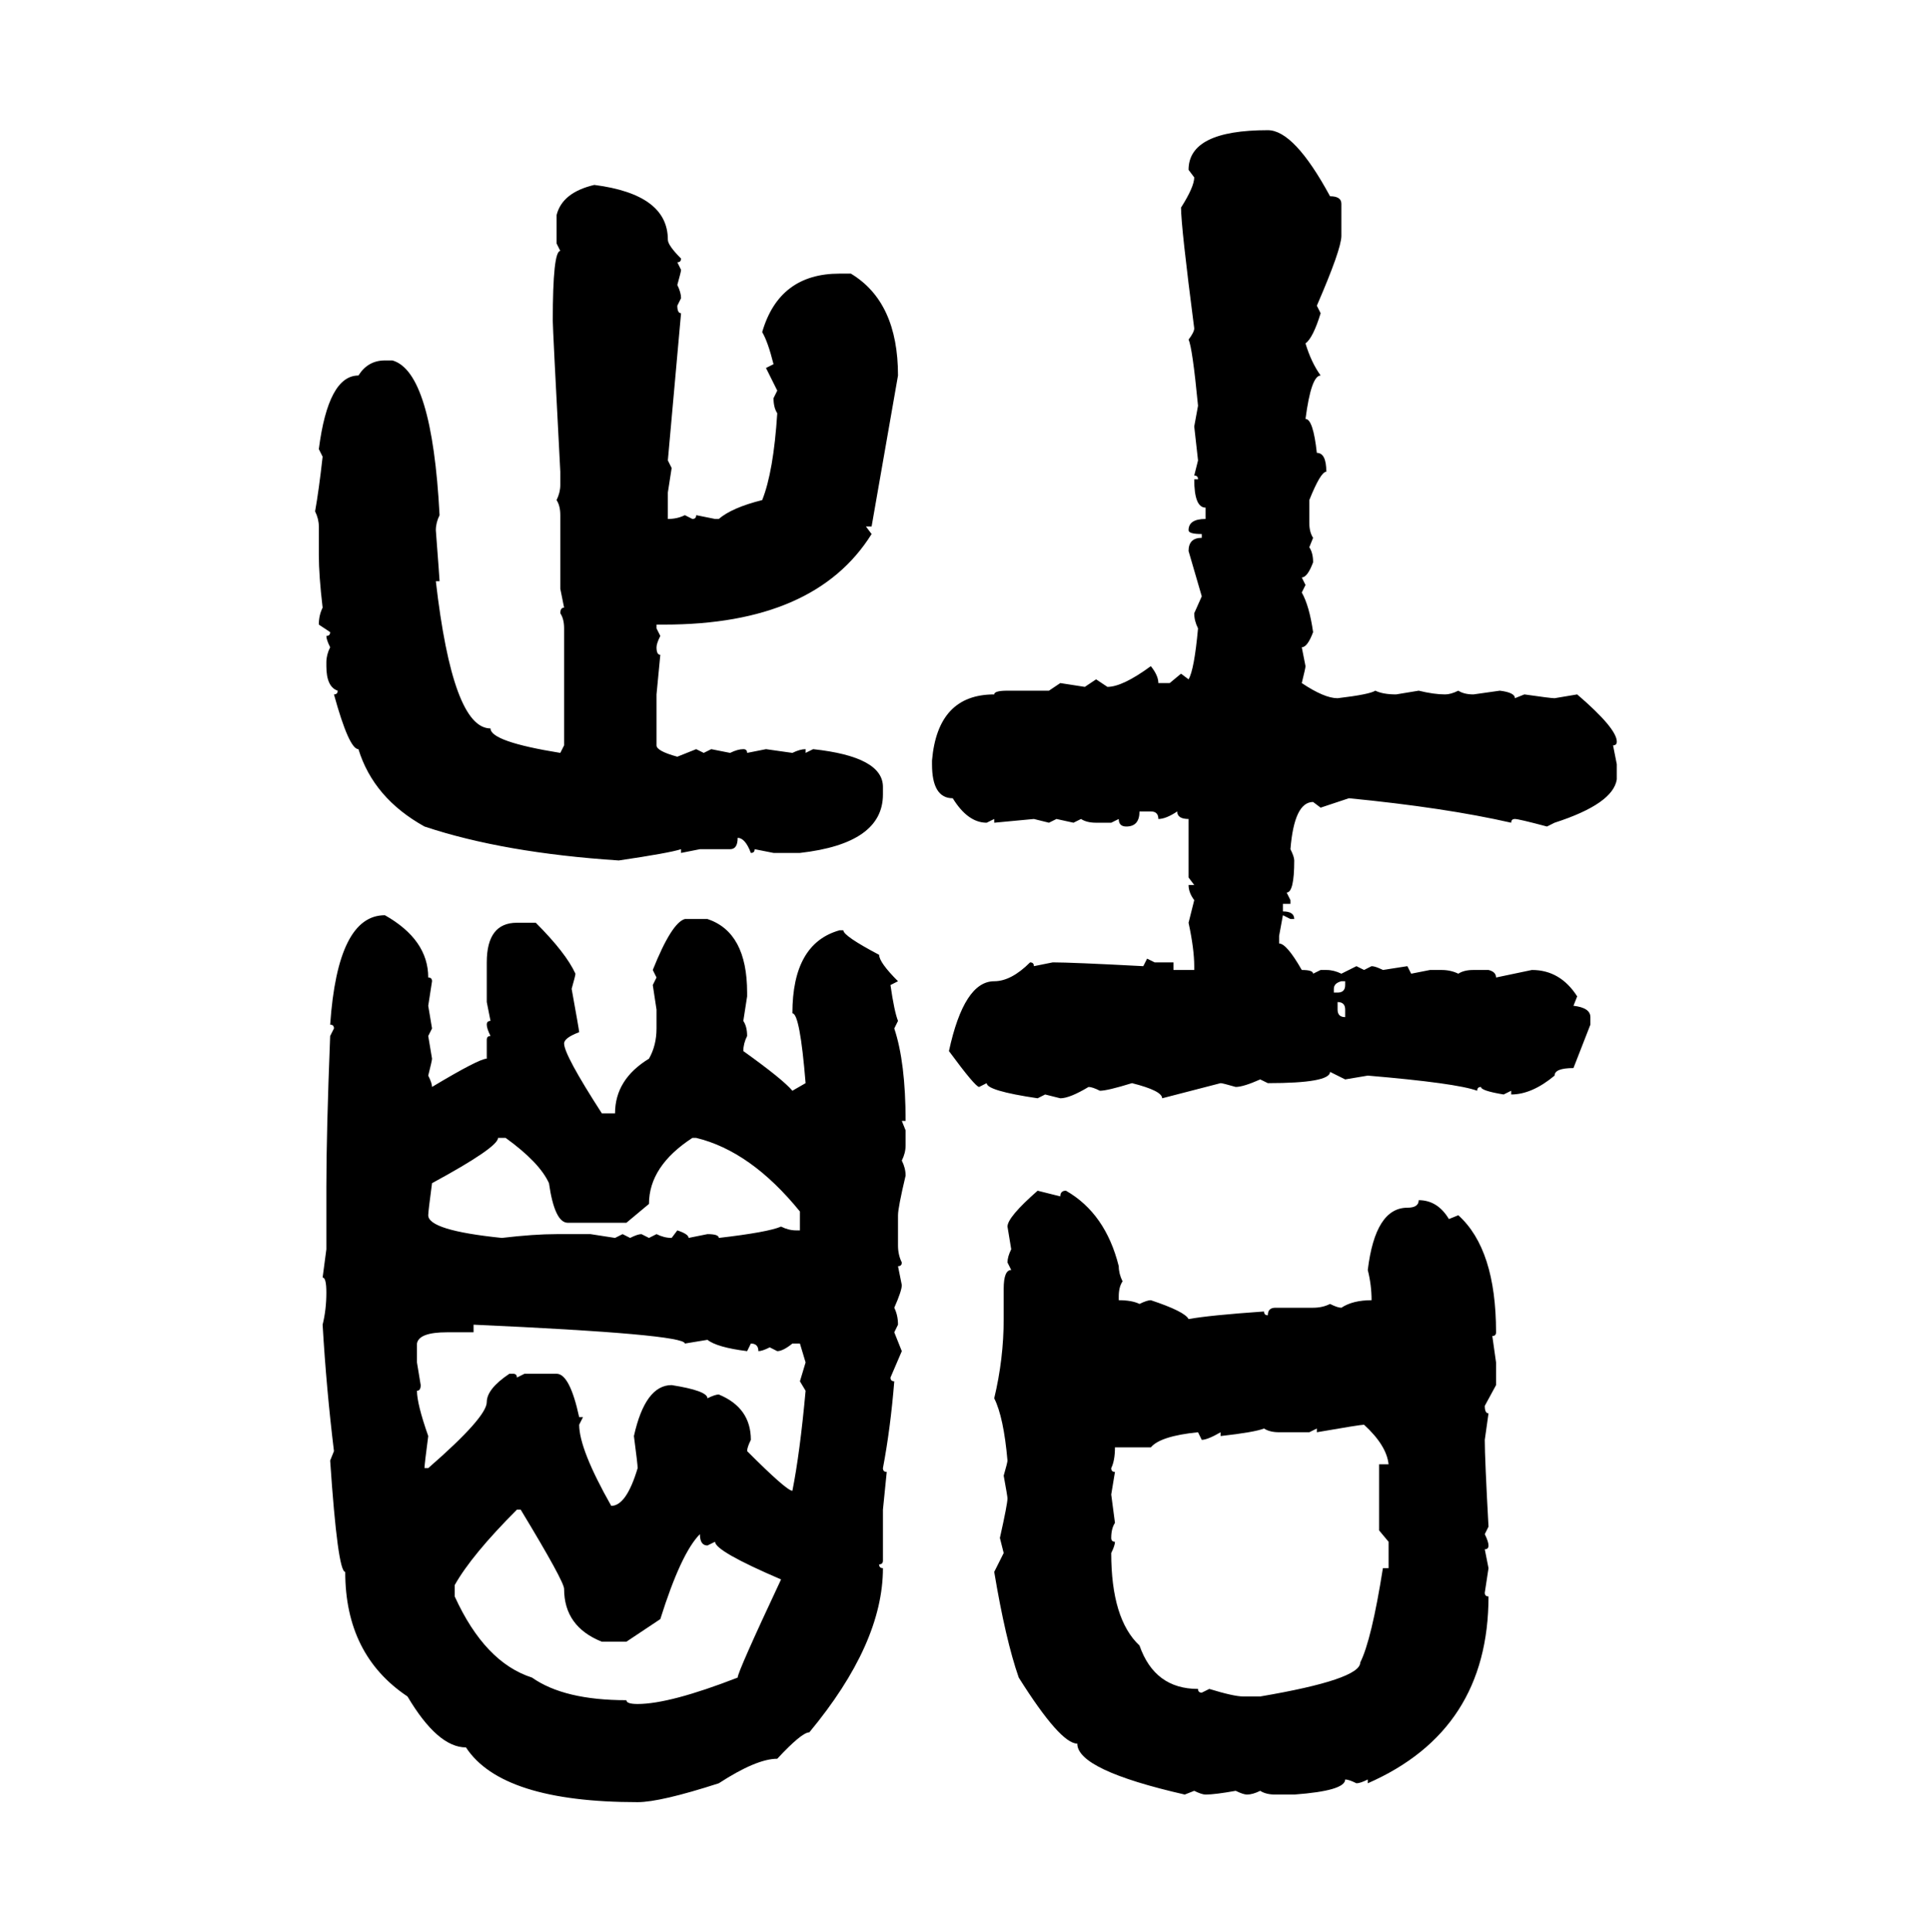 <svg xmlns="http://www.w3.org/2000/svg" xmlns:xlink="http://www.w3.org/1999/xlink" width="299.707" height="300"><path d="M196.88 20.21L196.88 20.21Q200.98 20.21 206.54 30.47L206.54 30.47Q208.30 30.47 208.30 31.64L208.30 31.64L208.30 36.62Q208.30 38.67 204.49 47.46L204.49 47.46L205.08 48.63Q203.91 52.44 202.73 53.32L202.73 53.32Q203.61 56.25 205.08 58.30L205.08 58.30Q203.61 58.30 202.73 65.04L202.73 65.04Q203.91 65.04 204.49 70.31L204.49 70.31Q205.96 70.31 205.96 73.24L205.96 73.24Q205.08 73.24 203.32 77.64L203.32 77.64L203.32 81.15Q203.32 82.62 203.91 83.50L203.91 83.50L203.32 84.96Q203.91 85.84 203.91 87.30L203.91 87.30Q203.03 89.65 202.15 89.65L202.15 89.65L202.73 90.82L202.15 91.99Q203.32 94.04 203.91 98.14L203.91 98.14Q203.03 100.49 202.15 100.49L202.15 100.49L202.73 103.42Q202.73 103.71 202.15 106.05L202.15 106.05Q205.66 108.40 207.71 108.40L207.71 108.40Q212.70 107.81 213.57 107.23L213.57 107.23Q214.75 107.81 216.80 107.81L216.80 107.81L220.31 107.23Q222.66 107.81 224.41 107.81L224.41 107.81Q225.29 107.81 226.46 107.23L226.46 107.23Q227.34 107.81 228.81 107.81L228.81 107.81L232.91 107.23Q235.25 107.52 235.25 108.40L235.25 108.40L236.72 107.81Q240.82 108.40 241.41 108.40L241.41 108.40L244.92 107.81Q251.07 113.09 251.07 115.14L251.07 115.14Q251.07 115.72 250.49 115.72L250.49 115.72L251.07 118.65L251.07 121.00Q250.49 124.80 241.41 127.73L241.41 127.73L240.23 128.32Q235.84 127.15 235.25 127.15L235.25 127.15Q234.67 127.15 234.67 127.73L234.67 127.73Q224.41 125.39 209.47 123.93L209.47 123.93L205.08 125.39L203.91 124.51Q200.98 124.51 200.39 131.84L200.39 131.84Q200.98 133.01 200.98 133.59L200.98 133.59Q200.98 138.57 199.80 138.57L199.80 138.57L200.39 139.75L200.39 140.33L199.22 140.33L199.22 141.50Q200.98 141.50 200.98 142.68L200.98 142.68L200.39 142.68L199.22 142.09L198.63 145.31L198.63 146.48Q199.80 146.48 202.15 150.59L202.15 150.59Q203.91 150.59 203.91 151.17L203.91 151.17L205.08 150.59L205.96 150.59Q207.13 150.59 208.30 151.17L208.30 151.17L210.64 150L211.82 150.59L212.99 150Q213.57 150 214.75 150.59L214.75 150.59L218.55 150L219.14 151.17L222.07 150.59L223.83 150.59Q225.29 150.59 226.46 151.17L226.46 151.17Q227.34 150.59 228.81 150.59L228.81 150.59L231.15 150.59Q232.32 150.88 232.32 151.76L232.32 151.76L237.89 150.59Q242.29 150.59 244.92 154.69L244.92 154.69L244.34 156.15Q246.97 156.45 246.97 157.91L246.97 157.91L246.97 159.08L244.34 165.82Q241.41 165.82 241.41 166.99L241.41 166.99Q237.89 169.92 234.67 169.92L234.67 169.92L234.67 169.34L233.50 169.92Q229.98 169.34 229.98 168.75L229.98 168.75Q229.39 168.75 229.39 169.34L229.39 169.34Q226.17 168.16 212.40 166.99L212.40 166.99L208.89 167.58L206.54 166.41Q206.54 168.16 196.88 168.16L196.88 168.16L195.70 167.58Q193.07 168.75 191.89 168.75L191.89 168.75Q189.84 168.16 189.55 168.16L189.55 168.16L180.47 170.51Q180.47 169.34 175.78 168.16L175.78 168.16Q171.97 169.34 170.80 169.34L170.80 169.34Q169.63 168.75 169.04 168.75L169.04 168.75Q166.11 170.51 164.65 170.51L164.65 170.51L162.30 169.92L161.13 170.51Q153.22 169.34 153.22 168.16L153.22 168.16L152.05 168.75Q151.46 168.75 147.36 163.18L147.36 163.18Q149.71 152.34 154.39 152.34L154.39 152.34Q157.03 152.34 159.96 149.41L159.96 149.41Q160.55 149.41 160.55 150L160.55 150L163.48 149.41Q166.41 149.41 177.54 150L177.54 150L178.13 148.83L179.30 149.41L182.23 149.41L182.23 150.59L185.45 150.59L185.45 150Q185.45 147.36 184.57 143.26L184.57 143.26L185.45 139.75Q184.57 138.57 184.57 137.40L184.57 137.40L185.45 137.40L184.57 136.23L184.57 127.15Q182.81 127.15 182.81 125.98L182.81 125.98Q181.05 127.15 179.88 127.15L179.88 127.15Q179.88 125.98 178.71 125.98L178.71 125.98L176.95 125.98Q176.95 128.32 174.90 128.32L174.90 128.32Q173.73 128.32 173.73 127.15L173.73 127.15L172.56 127.73L170.21 127.73Q168.75 127.73 167.87 127.15L167.87 127.15L166.70 127.73L164.06 127.15L162.89 127.73L160.55 127.15L154.39 127.73L154.39 127.15L153.22 127.73Q150.29 127.73 147.95 123.93L147.95 123.93Q144.73 123.93 144.73 118.65L144.73 118.65L144.73 118.07Q145.61 107.81 154.39 107.81L154.39 107.81Q154.39 107.23 156.45 107.23L156.45 107.23L162.89 107.23L164.65 106.05L168.46 106.64L170.21 105.47L171.97 106.64Q174.32 106.64 178.71 103.42L178.71 103.42Q179.88 104.88 179.88 106.05L179.88 106.05L181.64 106.05L183.40 104.59L184.57 105.47Q185.45 104.00 186.04 97.56L186.04 97.56Q185.45 96.39 185.45 95.21L185.45 95.21L186.62 92.58L184.57 85.55Q184.57 83.50 186.62 83.50L186.62 83.50L186.62 82.91Q184.57 82.91 184.57 82.32L184.57 82.32Q184.57 80.57 187.21 80.57L187.21 80.57L187.21 78.81Q185.45 78.81 185.45 74.41L185.45 74.41L186.04 74.41Q186.04 73.83 185.45 73.83L185.45 73.83L186.04 71.48L185.45 66.21L186.04 62.99Q185.16 53.91 184.57 52.73L184.57 52.73Q185.45 51.56 185.45 50.98L185.45 50.98Q183.40 35.16 183.40 32.23L183.40 32.23Q185.45 29.00 185.45 27.54L185.45 27.54L184.57 26.37Q184.57 20.21 196.88 20.21ZM92.29 28.71L92.29 28.71Q103.71 30.18 103.71 37.21L103.71 37.21Q103.71 38.09 105.76 40.14L105.76 40.14Q105.76 40.72 105.18 40.72L105.18 40.72L105.76 41.89Q105.76 42.19 105.18 44.24L105.18 44.24Q105.76 45.41 105.76 46.29L105.76 46.29L105.18 47.46Q105.18 48.63 105.76 48.63L105.76 48.63L103.71 71.48L104.30 72.66L103.71 76.46L103.71 80.57Q105.18 80.57 106.35 79.98L106.35 79.98L107.52 80.57Q108.11 80.57 108.11 79.98L108.11 79.98L111.04 80.57L111.62 80.57Q113.67 78.81 118.36 77.64L118.36 77.64Q120.12 73.24 120.70 64.16L120.70 64.16Q120.12 63.28 120.12 61.82L120.12 61.82L120.70 60.64L118.95 57.13L120.12 56.54Q119.24 53.03 118.36 51.56L118.36 51.56Q121.00 42.48 130.37 42.48L130.37 42.48L132.13 42.48Q139.45 46.88 139.45 58.30L139.45 58.30L135.35 81.74L134.47 81.74L135.35 82.91Q126.56 96.97 103.13 96.97L103.13 96.97L101.95 96.97L101.95 97.56L102.54 98.73Q101.95 99.90 101.95 100.49L101.95 100.49Q101.95 101.66 102.54 101.66L102.54 101.66L101.95 107.81L101.95 115.72Q101.95 116.60 105.18 117.48L105.18 117.48L108.11 116.31L109.28 116.89L110.45 116.31L113.38 116.89Q114.55 116.31 115.43 116.31L115.43 116.31Q116.02 116.31 116.02 116.89L116.02 116.89L118.95 116.31L123.05 116.89Q124.22 116.31 125.10 116.31L125.10 116.31L125.10 116.89L126.27 116.31Q137.11 117.48 137.11 122.17L137.11 122.17L137.11 123.34Q137.11 130.96 124.22 132.42L124.22 132.42L120.12 132.42L117.19 131.84Q117.19 132.42 116.60 132.42L116.60 132.42Q115.72 130.08 114.55 130.08L114.55 130.08Q114.55 131.84 113.38 131.84L113.38 131.84L108.69 131.84L105.76 132.42L105.76 131.84Q104.00 132.42 96.09 133.59L96.09 133.59Q78.22 132.42 65.92 128.32L65.92 128.32Q58.01 123.93 55.66 116.31L55.66 116.31Q54.20 116.31 51.86 107.81L51.86 107.81Q52.44 107.81 52.44 107.23L52.44 107.23Q50.68 106.64 50.68 103.42L50.68 103.42L50.68 102.83Q50.68 101.66 51.27 100.49L51.27 100.49Q50.68 99.32 50.68 98.73L50.68 98.73Q51.27 98.73 51.27 98.14L51.27 98.14L49.51 96.97Q49.51 95.51 50.10 94.34L50.10 94.34Q49.51 89.36 49.51 86.13L49.51 86.13L49.51 81.74Q49.51 80.57 48.93 79.39L48.93 79.39Q49.51 76.17 50.10 70.90L50.10 70.90L49.51 69.73Q50.98 58.30 55.66 58.30L55.66 58.30Q57.13 55.96 59.77 55.96L59.77 55.96L60.94 55.96Q67.09 57.71 68.26 79.98L68.26 79.98Q67.68 81.15 67.68 82.32L67.68 82.32Q68.26 89.94 68.26 90.23L68.26 90.23L67.68 90.23Q70.31 113.09 76.17 113.09L76.17 113.09Q76.17 115.14 87.01 116.89L87.01 116.89L87.60 115.72L87.60 97.56Q87.60 96.09 87.01 95.21L87.01 95.21Q87.01 94.34 87.60 94.34L87.60 94.34L87.01 91.41L87.01 79.98Q87.01 78.52 86.43 77.64L86.43 77.64Q87.01 76.46 87.01 75.29L87.01 75.29L87.01 73.24Q85.84 50.98 85.84 49.80L85.84 49.80Q85.84 38.96 87.01 38.96L87.01 38.96L86.43 37.79L86.43 33.40Q87.30 29.88 92.29 28.71ZM59.77 142.09L59.77 142.09Q66.50 145.90 66.50 151.76L66.50 151.76Q67.09 151.76 67.09 152.34L67.09 152.34L66.50 156.15L67.09 159.67L66.50 160.84L67.09 164.36Q67.09 164.65 66.50 166.99L66.50 166.99Q67.09 168.16 67.09 168.75L67.09 168.75Q74.41 164.36 75.59 164.36L75.59 164.36L75.59 161.43Q75.59 160.84 76.17 160.84L76.17 160.84Q75.59 159.67 75.59 159.08L75.59 159.08Q75.59 158.50 76.17 158.50L76.17 158.50L75.59 155.57L75.59 149.41Q75.59 143.26 80.27 143.26L80.27 143.26L83.20 143.26Q87.89 147.95 89.36 151.17L89.36 151.17Q89.36 151.46 88.77 153.52L88.77 153.52Q89.94 159.96 89.94 160.25L89.94 160.25Q87.60 161.13 87.60 162.01L87.60 162.01Q87.60 163.77 93.46 172.85L93.46 172.85L95.51 172.85Q95.51 167.58 100.78 164.36L100.78 164.36Q101.95 162.30 101.95 159.67L101.95 159.67L101.95 156.74L101.37 152.93L101.95 151.76L101.37 150.59Q104.30 143.26 106.35 142.68L106.35 142.68L109.86 142.68Q116.02 144.73 116.02 154.10L116.02 154.10L116.02 154.69L115.43 158.50Q116.02 159.38 116.02 160.84L116.02 160.84Q115.43 162.01 115.43 163.18L115.43 163.18Q121.58 167.58 123.05 169.34L123.05 169.34L125.10 168.16Q124.22 157.32 123.05 157.32L123.05 157.32Q123.05 146.48 130.37 144.43L130.37 144.43L130.96 144.43Q130.96 145.31 136.52 148.24L136.52 148.24Q136.52 149.41 139.45 152.34L139.45 152.34L138.28 152.93Q138.87 157.03 139.45 158.50L139.45 158.50L138.87 159.67Q140.63 164.94 140.63 174.02L140.63 174.02L140.04 174.02L140.63 175.49L140.63 177.83Q140.63 179.00 140.04 180.18L140.04 180.18Q140.63 181.35 140.63 182.52L140.63 182.52Q139.45 187.50 139.45 188.67L139.45 188.67L139.45 193.36Q139.45 194.82 140.04 196.00L140.04 196.00Q140.04 196.58 139.45 196.58L139.45 196.58L140.04 199.51Q140.04 200.39 138.87 203.03L138.87 203.03Q139.45 204.20 139.45 205.66L139.45 205.66L138.87 206.84L140.04 209.77L138.28 213.87Q138.28 214.45 138.87 214.45L138.87 214.45Q138.28 221.78 137.11 227.93L137.11 227.93Q137.11 228.52 137.70 228.52L137.70 228.52L137.11 234.38L137.11 242.29Q137.11 242.87 136.52 242.87L136.52 242.87Q136.52 243.46 137.11 243.46L137.11 243.46Q137.11 255.18 125.68 268.95L125.68 268.95Q124.51 268.95 120.70 273.05L120.70 273.05Q117.48 273.05 111.62 276.86L111.62 276.86Q102.54 279.79 99.02 279.79L99.02 279.79Q77.93 279.79 72.36 271.29L72.36 271.29Q67.97 271.29 63.28 263.38L63.28 263.38Q53.61 256.93 53.61 244.04L53.61 244.04Q52.44 244.04 51.27 226.76L51.27 226.76L51.86 225.29Q50.68 215.63 50.10 205.66L50.10 205.66Q50.68 203.32 50.68 200.68L50.68 200.68Q50.68 198.34 50.10 198.34L50.10 198.34L50.68 193.95L50.68 184.28Q50.68 175.78 51.27 160.84L51.27 160.84L51.86 159.67Q51.86 159.08 51.27 159.08L51.27 159.08Q52.44 142.09 59.77 142.09ZM207.13 153.52L207.13 153.52L207.13 154.10L207.71 154.10Q208.89 154.10 208.89 152.93L208.89 152.93L208.89 152.34L208.30 152.34Q207.13 152.64 207.13 153.52ZM207.71 155.57L207.71 155.57L207.71 156.74Q207.71 157.91 208.89 157.91L208.89 157.91L208.89 156.74Q208.89 155.57 207.71 155.57ZM78.52 176.66L77.34 176.66Q77.34 178.13 67.09 183.69L67.09 183.69Q66.50 188.09 66.50 188.67L66.50 188.67Q66.50 191.02 77.93 192.19L77.93 192.19Q82.91 191.60 86.43 191.60L86.43 191.60L91.70 191.60L95.51 192.19L96.68 191.60L97.85 192.19Q99.02 191.60 99.61 191.60L99.61 191.60L100.78 192.19L101.95 191.60Q103.13 192.19 104.30 192.19L104.30 192.19L105.18 191.02Q106.93 191.60 106.93 192.19L106.93 192.19L109.86 191.60Q111.62 191.60 111.62 192.19L111.62 192.19Q119.24 191.31 121.29 190.43L121.29 190.43Q122.46 191.02 123.63 191.02L123.63 191.02L124.22 191.02L124.22 188.09Q116.60 178.71 108.11 176.66L108.11 176.66L107.52 176.66Q100.78 181.05 100.78 186.91L100.78 186.91L97.27 189.84L88.18 189.84Q86.13 189.84 85.25 183.69L85.25 183.69Q83.79 180.47 78.52 176.66L78.52 176.66ZM161.13 184.86L161.13 184.86L164.65 185.74Q164.65 184.86 165.53 184.86L165.53 184.86Q171.68 188.38 173.73 196.58L173.73 196.58Q173.73 197.75 174.32 198.93L174.32 198.93Q173.73 199.80 173.73 201.27L173.73 201.27L173.73 201.86Q175.78 201.86 176.95 202.44L176.95 202.44Q178.13 201.86 178.71 201.86L178.71 201.86Q183.98 203.61 184.57 204.79L184.57 204.79Q187.79 204.20 196.29 203.61L196.29 203.61Q196.29 204.20 196.88 204.20L196.88 204.20Q196.88 203.03 198.05 203.03L198.05 203.03L203.91 203.03Q205.37 203.03 206.54 202.44L206.54 202.44Q207.71 203.03 208.30 203.03L208.30 203.03Q210.06 201.86 212.99 201.86L212.99 201.86Q212.99 199.51 212.40 197.17L212.40 197.17Q213.57 187.50 218.55 187.50L218.55 187.50Q220.31 187.50 220.31 186.33L220.31 186.33Q223.24 186.33 225 189.26L225 189.26L226.46 188.67Q232.32 193.95 232.32 206.84L232.32 206.84Q232.32 207.42 231.74 207.42L231.74 207.42L232.32 211.52L232.32 215.04L230.57 218.26Q230.57 219.43 231.15 219.43L231.15 219.43L230.57 223.54Q230.57 226.46 231.15 237.01L231.15 237.01L230.57 238.18Q231.15 239.36 231.15 239.94L231.15 239.94Q231.15 240.53 230.57 240.53L230.57 240.53L231.15 243.46L230.57 247.27Q230.57 247.85 231.15 247.85L231.15 247.85Q231.15 268.65 212.40 276.86L212.40 276.86L212.40 276.27Q211.23 276.86 210.64 276.86L210.64 276.86Q209.47 276.27 208.89 276.27L208.89 276.27Q208.89 278.03 200.98 278.61L200.98 278.61L198.05 278.61Q196.58 278.61 195.70 278.03L195.70 278.03Q194.53 278.61 193.65 278.61L193.65 278.61Q193.07 278.61 191.89 278.03L191.89 278.03Q188.67 278.61 187.21 278.61L187.21 278.61Q186.62 278.61 185.45 278.03L185.45 278.03L183.98 278.61Q167.29 274.80 167.29 270.70L167.29 270.70Q164.65 270.70 158.20 260.45L158.20 260.45Q156.15 254.59 154.39 244.04L154.39 244.04L155.86 241.11L155.27 238.77Q156.45 233.50 156.45 232.62L156.45 232.62Q156.45 232.32 155.86 229.10L155.86 229.10Q156.45 227.05 156.45 226.76L156.45 226.76Q155.86 220.02 154.39 217.09L154.39 217.09Q155.86 210.94 155.86 204.79L155.86 204.79L155.86 200.10Q155.86 197.17 157.03 197.17L157.03 197.17L156.45 196.00Q156.45 195.12 157.03 193.95L157.03 193.95L156.45 190.43Q156.45 188.96 161.13 184.86ZM73.54 205.66L73.54 205.66L73.54 206.84L69.43 206.84Q65.04 206.84 64.75 208.59L64.75 208.59L64.75 211.52L65.33 215.04Q65.33 215.92 64.75 215.92L64.75 215.92Q64.75 217.97 66.50 222.95L66.50 222.95Q65.92 227.34 65.92 227.93L65.92 227.93L66.50 227.93Q75.59 220.02 75.59 217.68L75.59 217.68Q75.59 215.63 79.10 213.28L79.10 213.28L79.69 213.28Q80.27 213.28 80.27 213.87L80.27 213.87L81.45 213.28L86.43 213.28Q88.48 213.28 89.94 220.02L89.94 220.02L90.53 220.02L89.94 221.19Q89.94 225 94.92 233.79L94.92 233.79Q97.27 233.79 99.02 227.93L99.02 227.93Q99.02 227.34 98.44 222.95L98.44 222.95Q100.20 215.04 104.30 215.04L104.30 215.04Q109.86 215.92 109.86 217.09L109.86 217.09Q111.04 216.50 111.62 216.50L111.62 216.50Q116.60 218.55 116.60 223.54L116.60 223.54Q116.02 224.71 116.02 225.29L116.02 225.29Q122.17 231.45 123.05 231.45L123.05 231.45Q124.22 225.59 125.10 215.92L125.10 215.92L124.22 214.45L125.10 211.52L124.22 208.59L123.05 208.59Q121.58 209.77 120.70 209.77L120.70 209.77L119.53 209.18Q118.36 209.77 117.77 209.77L117.77 209.77Q117.77 208.59 116.60 208.59L116.60 208.59L116.02 209.77Q111.33 209.18 109.86 208.01L109.86 208.01L106.35 208.59Q106.35 207.13 73.54 205.66ZM204.49 222.36L204.49 222.36L204.49 221.78L203.32 222.36L198.63 222.36Q197.17 222.36 196.29 221.78L196.29 221.78Q194.82 222.36 189.55 222.95L189.55 222.95L189.55 222.36Q187.50 223.54 186.62 223.54L186.62 223.54L186.04 222.36Q180.18 222.95 178.71 224.71L178.71 224.71L173.14 224.71Q173.14 226.76 172.56 227.93L172.56 227.93Q172.56 228.52 173.14 228.52L173.14 228.52L172.56 232.03L173.14 236.43Q172.56 237.30 172.56 238.77L172.56 238.77Q172.56 239.36 173.14 239.36L173.14 239.36Q173.14 239.94 172.56 241.11L172.56 241.11Q172.56 251.37 176.95 255.47L176.95 255.47Q179.30 262.21 186.04 262.21L186.04 262.21Q186.04 262.79 186.62 262.79L186.62 262.79L187.79 262.21Q191.60 263.38 193.07 263.38L193.07 263.38L195.70 263.38Q211.23 260.74 211.23 258.11L211.23 258.11Q212.99 254.59 214.75 243.46L214.75 243.46L215.63 243.46L215.63 239.36L214.16 237.60L214.16 227.34L215.63 227.34Q215.33 224.41 211.82 221.19L211.82 221.19Q211.23 221.19 204.49 222.36ZM70.61 246.09L70.61 246.09L70.61 247.85Q75.29 258.11 82.62 260.45L82.62 260.45Q87.60 263.96 97.27 263.96L97.27 263.96Q97.27 264.55 99.02 264.55L99.02 264.55Q104.00 264.55 114.55 260.45L114.55 260.45Q114.55 259.57 121.29 245.21L121.29 245.21Q111.04 240.82 111.04 239.36L111.04 239.36L109.86 239.94Q108.69 239.94 108.69 238.18L108.69 238.18Q105.76 241.11 102.54 251.37L102.54 251.37L97.27 254.88L93.46 254.88Q87.60 252.54 87.60 246.68L87.60 246.68Q87.60 245.51 80.86 234.38L80.86 234.38L80.27 234.38Q73.24 241.41 70.61 246.09Z"/></svg>